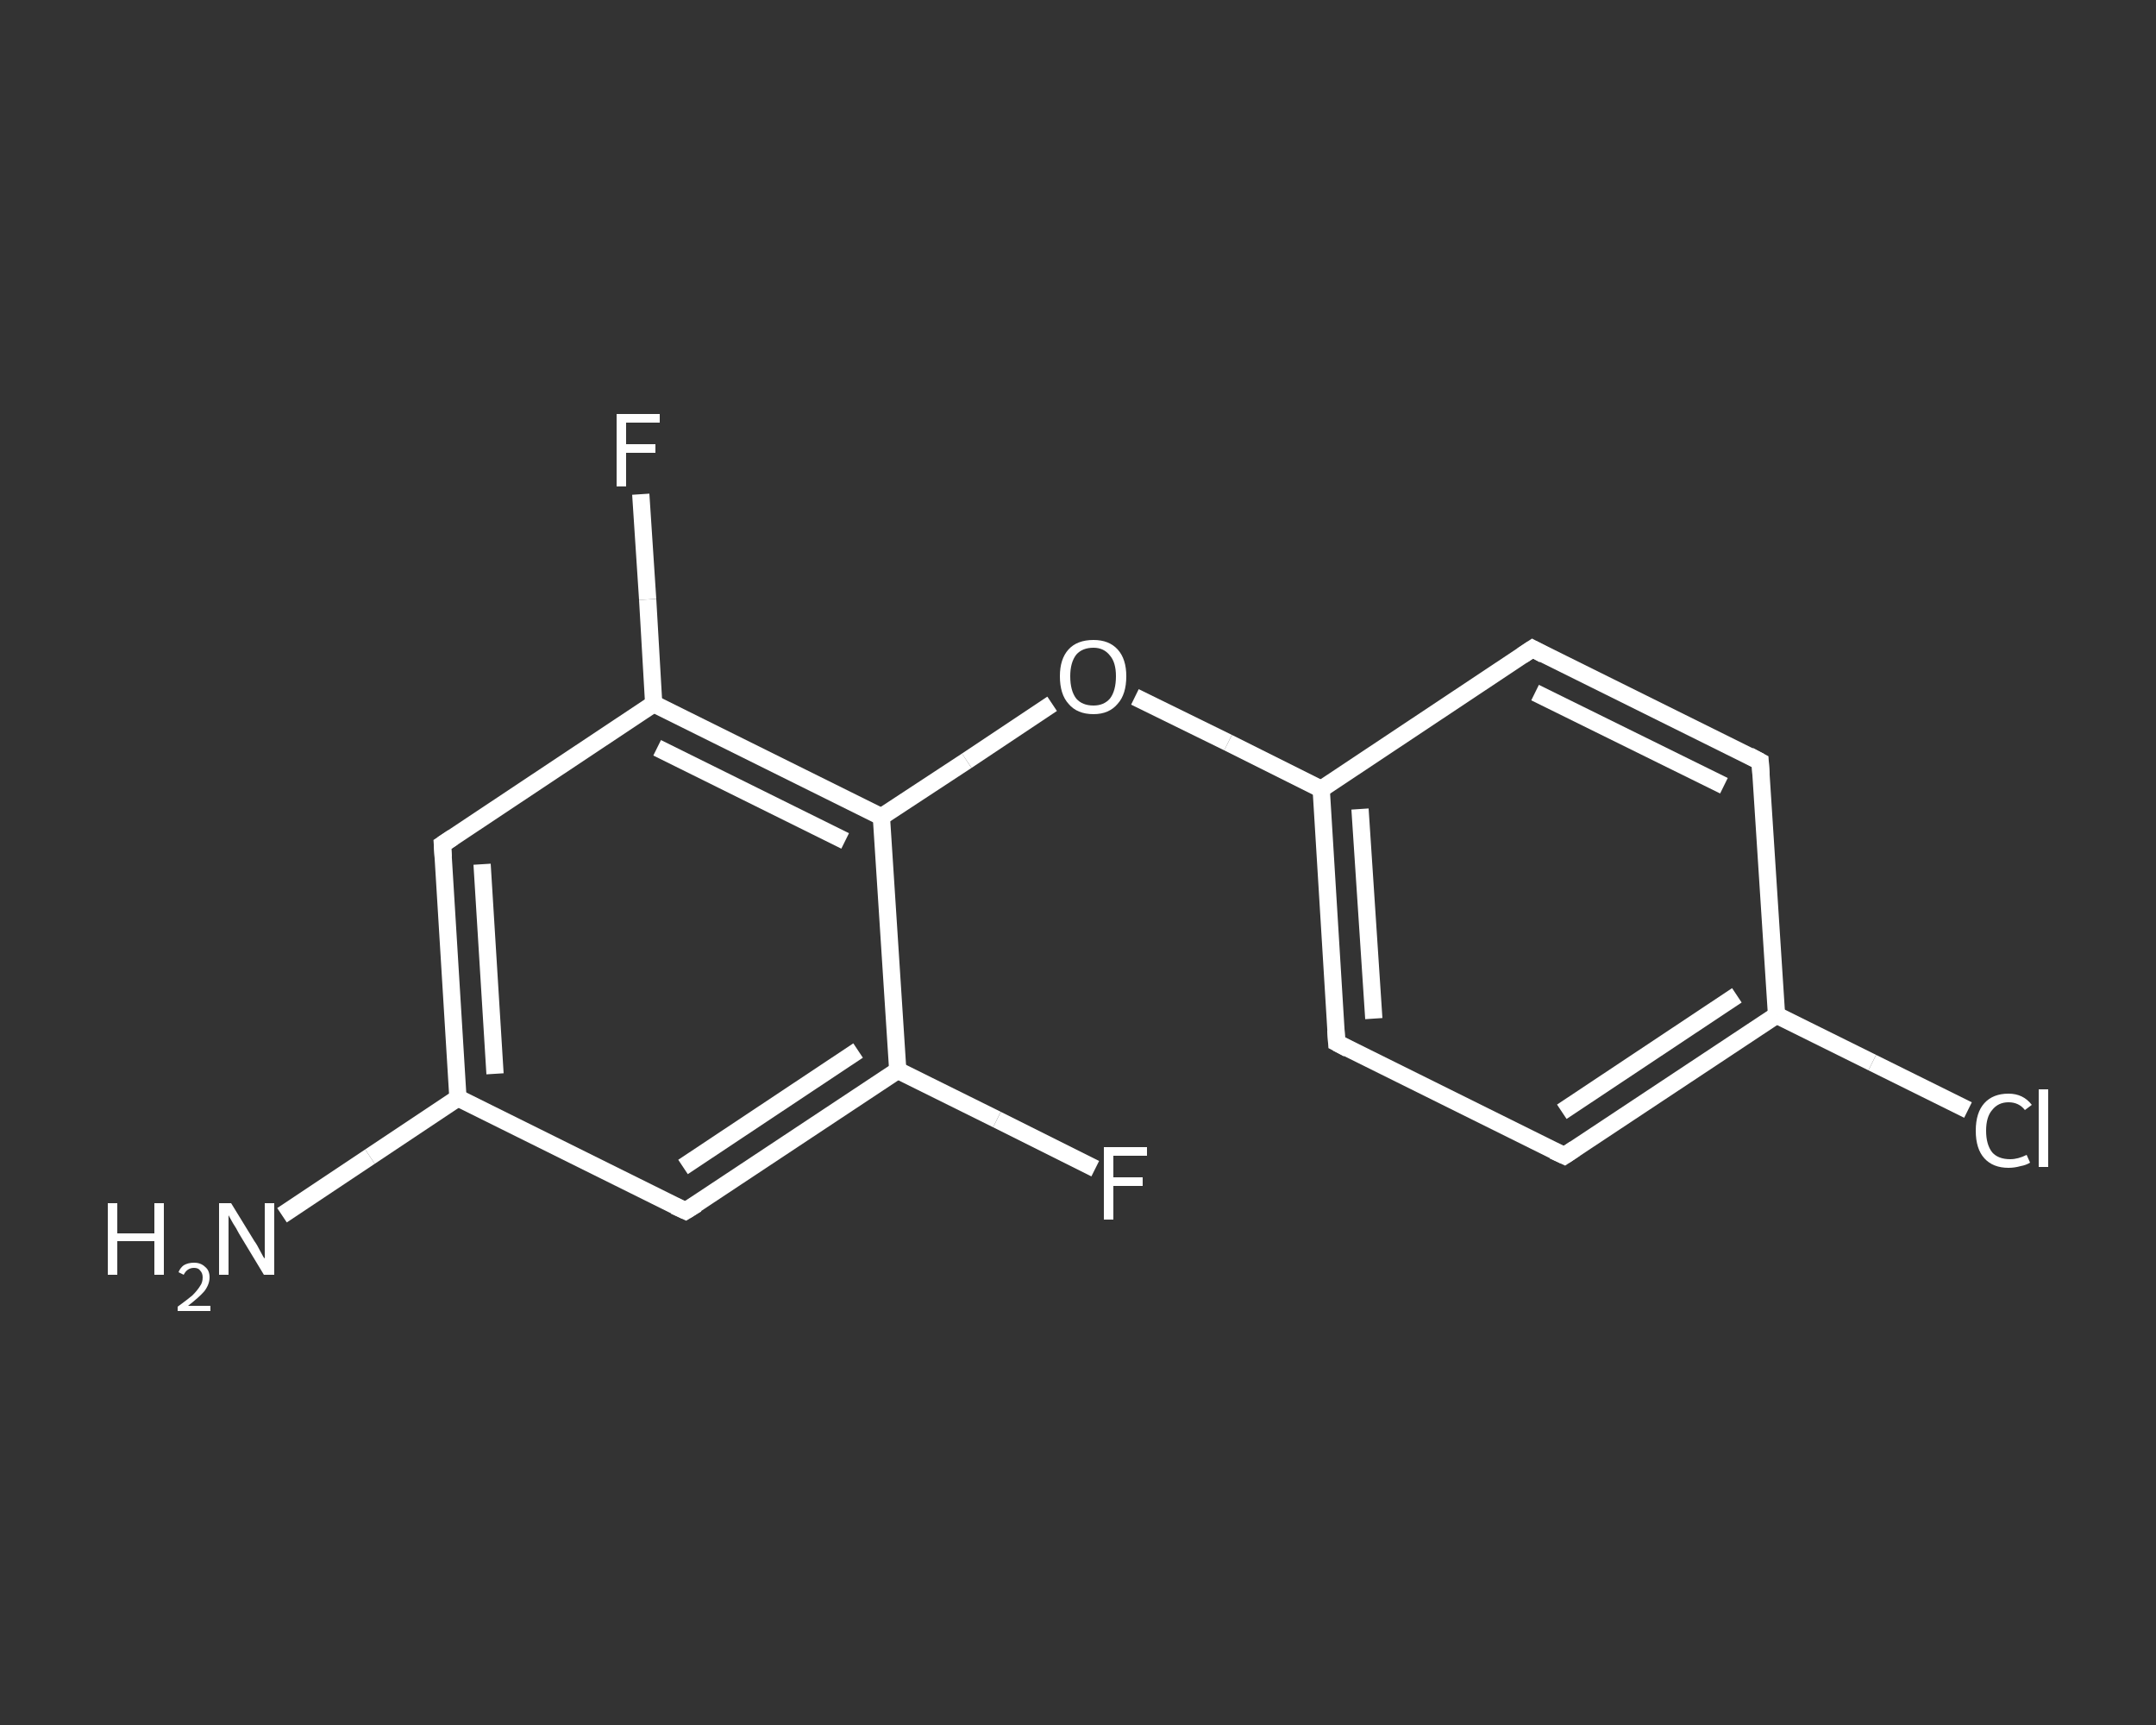 <?xml version='1.0' encoding='iso-8859-1'?>
<svg version='1.1' baseProfile='full'
              xmlns='http://www.w3.org/2000/svg'
                      xmlns:rdkit='http://www.rdkit.org/xml'
                      xmlns:xlink='http://www.w3.org/1999/xlink'
                  xml:space='preserve'
width='250px' height='200px' viewBox='0 0 250 200'>
<rect x="0" y="0" width="250" height="200" fill="#333333" stroke="none"/>
<!-- END OF HEADER -->
<rect style='opacity:1.0;fill:transparent;stroke:none' width='250.0' height='200.0' x='0.0' y='0.0'> </rect>
<path class='bond-0 atom-0 atom-1' d='M 32.7,140.9 L 42.9,134.1' style='fill:none;fill-rule:evenodd;stroke:#FFFFFF;stroke-width:2.0px;stroke-linecap:butt;stroke-linejoin:miter;stroke-opacity:1' />
<path class='bond-0 atom-0 atom-1' d='M 42.9,134.1 L 53.1,127.3' style='fill:none;fill-rule:evenodd;stroke:#FFFFFF;stroke-width:2.0px;stroke-linecap:butt;stroke-linejoin:miter;stroke-opacity:1' />
<path class='bond-1 atom-1 atom-2' d='M 53.1,127.3 L 51.3,97.9' style='fill:none;fill-rule:evenodd;stroke:#FFFFFF;stroke-width:2.0px;stroke-linecap:butt;stroke-linejoin:miter;stroke-opacity:1' />
<path class='bond-1 atom-1 atom-2' d='M 57.4,124.5 L 55.9,100.2' style='fill:none;fill-rule:evenodd;stroke:#FFFFFF;stroke-width:2.0px;stroke-linecap:butt;stroke-linejoin:miter;stroke-opacity:1' />
<path class='bond-2 atom-2 atom-3' d='M 51.3,97.9 L 75.8,81.6' style='fill:none;fill-rule:evenodd;stroke:#FFFFFF;stroke-width:2.0px;stroke-linecap:butt;stroke-linejoin:miter;stroke-opacity:1' />
<path class='bond-3 atom-3 atom-4' d='M 75.8,81.6 L 75.1,69.5' style='fill:none;fill-rule:evenodd;stroke:#FFFFFF;stroke-width:2.0px;stroke-linecap:butt;stroke-linejoin:miter;stroke-opacity:1' />
<path class='bond-3 atom-3 atom-4' d='M 75.1,69.5 L 74.3,57.3' style='fill:none;fill-rule:evenodd;stroke:#FFFFFF;stroke-width:2.0px;stroke-linecap:butt;stroke-linejoin:miter;stroke-opacity:1' />
<path class='bond-4 atom-3 atom-5' d='M 75.8,81.6 L 102.2,94.7' style='fill:none;fill-rule:evenodd;stroke:#FFFFFF;stroke-width:2.0px;stroke-linecap:butt;stroke-linejoin:miter;stroke-opacity:1' />
<path class='bond-4 atom-3 atom-5' d='M 76.2,86.7 L 98.0,97.5' style='fill:none;fill-rule:evenodd;stroke:#FFFFFF;stroke-width:2.0px;stroke-linecap:butt;stroke-linejoin:miter;stroke-opacity:1' />
<path class='bond-5 atom-5 atom-6' d='M 102.2,94.7 L 112.1,88.2' style='fill:none;fill-rule:evenodd;stroke:#FFFFFF;stroke-width:2.0px;stroke-linecap:butt;stroke-linejoin:miter;stroke-opacity:1' />
<path class='bond-5 atom-5 atom-6' d='M 112.1,88.2 L 122.0,81.6' style='fill:none;fill-rule:evenodd;stroke:#FFFFFF;stroke-width:2.0px;stroke-linecap:butt;stroke-linejoin:miter;stroke-opacity:1' />
<path class='bond-6 atom-6 atom-7' d='M 131.6,80.8 L 142.4,86.1' style='fill:none;fill-rule:evenodd;stroke:#FFFFFF;stroke-width:2.0px;stroke-linecap:butt;stroke-linejoin:miter;stroke-opacity:1' />
<path class='bond-6 atom-6 atom-7' d='M 142.4,86.1 L 153.2,91.5' style='fill:none;fill-rule:evenodd;stroke:#FFFFFF;stroke-width:2.0px;stroke-linecap:butt;stroke-linejoin:miter;stroke-opacity:1' />
<path class='bond-7 atom-7 atom-8' d='M 153.2,91.5 L 155.0,120.9' style='fill:none;fill-rule:evenodd;stroke:#FFFFFF;stroke-width:2.0px;stroke-linecap:butt;stroke-linejoin:miter;stroke-opacity:1' />
<path class='bond-7 atom-7 atom-8' d='M 157.7,93.8 L 159.3,118.1' style='fill:none;fill-rule:evenodd;stroke:#FFFFFF;stroke-width:2.0px;stroke-linecap:butt;stroke-linejoin:miter;stroke-opacity:1' />
<path class='bond-8 atom-8 atom-9' d='M 155.0,120.9 L 181.4,134.0' style='fill:none;fill-rule:evenodd;stroke:#FFFFFF;stroke-width:2.0px;stroke-linecap:butt;stroke-linejoin:miter;stroke-opacity:1' />
<path class='bond-9 atom-9 atom-10' d='M 181.4,134.0 L 206.0,117.7' style='fill:none;fill-rule:evenodd;stroke:#FFFFFF;stroke-width:2.0px;stroke-linecap:butt;stroke-linejoin:miter;stroke-opacity:1' />
<path class='bond-9 atom-9 atom-10' d='M 181.1,128.9 L 201.4,115.4' style='fill:none;fill-rule:evenodd;stroke:#FFFFFF;stroke-width:2.0px;stroke-linecap:butt;stroke-linejoin:miter;stroke-opacity:1' />
<path class='bond-10 atom-10 atom-11' d='M 206.0,117.7 L 217.1,123.2' style='fill:none;fill-rule:evenodd;stroke:#FFFFFF;stroke-width:2.0px;stroke-linecap:butt;stroke-linejoin:miter;stroke-opacity:1' />
<path class='bond-10 atom-10 atom-11' d='M 217.1,123.2 L 228.2,128.7' style='fill:none;fill-rule:evenodd;stroke:#FFFFFF;stroke-width:2.0px;stroke-linecap:butt;stroke-linejoin:miter;stroke-opacity:1' />
<path class='bond-11 atom-10 atom-12' d='M 206.0,117.7 L 204.1,88.3' style='fill:none;fill-rule:evenodd;stroke:#FFFFFF;stroke-width:2.0px;stroke-linecap:butt;stroke-linejoin:miter;stroke-opacity:1' />
<path class='bond-12 atom-12 atom-13' d='M 204.1,88.3 L 177.7,75.2' style='fill:none;fill-rule:evenodd;stroke:#FFFFFF;stroke-width:2.0px;stroke-linecap:butt;stroke-linejoin:miter;stroke-opacity:1' />
<path class='bond-12 atom-12 atom-13' d='M 199.9,91.1 L 178.0,80.3' style='fill:none;fill-rule:evenodd;stroke:#FFFFFF;stroke-width:2.0px;stroke-linecap:butt;stroke-linejoin:miter;stroke-opacity:1' />
<path class='bond-13 atom-5 atom-14' d='M 102.2,94.7 L 104.1,124.1' style='fill:none;fill-rule:evenodd;stroke:#FFFFFF;stroke-width:2.0px;stroke-linecap:butt;stroke-linejoin:miter;stroke-opacity:1' />
<path class='bond-14 atom-14 atom-15' d='M 104.1,124.1 L 115.6,129.8' style='fill:none;fill-rule:evenodd;stroke:#FFFFFF;stroke-width:2.0px;stroke-linecap:butt;stroke-linejoin:miter;stroke-opacity:1' />
<path class='bond-14 atom-14 atom-15' d='M 115.6,129.8 L 127.0,135.5' style='fill:none;fill-rule:evenodd;stroke:#FFFFFF;stroke-width:2.0px;stroke-linecap:butt;stroke-linejoin:miter;stroke-opacity:1' />
<path class='bond-15 atom-14 atom-16' d='M 104.1,124.1 L 79.5,140.4' style='fill:none;fill-rule:evenodd;stroke:#FFFFFF;stroke-width:2.0px;stroke-linecap:butt;stroke-linejoin:miter;stroke-opacity:1' />
<path class='bond-15 atom-14 atom-16' d='M 99.5,121.8 L 79.2,135.3' style='fill:none;fill-rule:evenodd;stroke:#FFFFFF;stroke-width:2.0px;stroke-linecap:butt;stroke-linejoin:miter;stroke-opacity:1' />
<path class='bond-16 atom-16 atom-1' d='M 79.5,140.4 L 53.1,127.3' style='fill:none;fill-rule:evenodd;stroke:#FFFFFF;stroke-width:2.0px;stroke-linecap:butt;stroke-linejoin:miter;stroke-opacity:1' />
<path class='bond-17 atom-13 atom-7' d='M 177.7,75.2 L 153.2,91.5' style='fill:none;fill-rule:evenodd;stroke:#FFFFFF;stroke-width:2.0px;stroke-linecap:butt;stroke-linejoin:miter;stroke-opacity:1' />
<path d='M 51.4,99.4 L 51.3,97.9 L 52.5,97.1' style='fill:none;stroke:#FFFFFF;stroke-width:2.0px;stroke-linecap:butt;stroke-linejoin:miter;stroke-opacity:1;' />
<path d='M 154.9,119.4 L 155.0,120.9 L 156.3,121.6' style='fill:none;stroke:#FFFFFF;stroke-width:2.0px;stroke-linecap:butt;stroke-linejoin:miter;stroke-opacity:1;' />
<path d='M 180.1,133.4 L 181.4,134.0 L 182.6,133.2' style='fill:none;stroke:#FFFFFF;stroke-width:2.0px;stroke-linecap:butt;stroke-linejoin:miter;stroke-opacity:1;' />
<path d='M 204.2,89.8 L 204.1,88.3 L 202.8,87.6' style='fill:none;stroke:#FFFFFF;stroke-width:2.0px;stroke-linecap:butt;stroke-linejoin:miter;stroke-opacity:1;' />
<path d='M 179.0,75.9 L 177.7,75.2 L 176.5,76.0' style='fill:none;stroke:#FFFFFF;stroke-width:2.0px;stroke-linecap:butt;stroke-linejoin:miter;stroke-opacity:1;' />
<path d='M 80.8,139.6 L 79.5,140.4 L 78.2,139.8' style='fill:none;stroke:#FFFFFF;stroke-width:2.0px;stroke-linecap:butt;stroke-linejoin:miter;stroke-opacity:1;' />
<path class='atom-0' d='M 12.5 139.5
L 13.6 139.5
L 13.6 143.0
L 17.9 143.0
L 17.9 139.5
L 19.0 139.5
L 19.0 147.8
L 17.9 147.8
L 17.9 143.9
L 13.6 143.9
L 13.6 147.8
L 12.5 147.8
L 12.5 139.5
' fill='#FFFFFF'/>
<path class='atom-0' d='M 20.7 147.5
Q 20.9 147.0, 21.3 146.7
Q 21.8 146.4, 22.5 146.4
Q 23.3 146.4, 23.8 146.9
Q 24.3 147.3, 24.3 148.1
Q 24.3 148.9, 23.7 149.7
Q 23.1 150.4, 21.8 151.4
L 24.4 151.4
L 24.4 152.0
L 20.6 152.0
L 20.6 151.5
Q 21.7 150.7, 22.3 150.2
Q 22.9 149.6, 23.2 149.1
Q 23.5 148.7, 23.5 148.1
Q 23.5 147.6, 23.2 147.3
Q 23.0 147.0, 22.5 147.0
Q 22.1 147.0, 21.8 147.2
Q 21.5 147.4, 21.3 147.8
L 20.7 147.5
' fill='#FFFFFF'/>
<path class='atom-0' d='M 26.8 139.5
L 29.5 143.9
Q 29.8 144.3, 30.2 145.1
Q 30.6 145.9, 30.7 145.9
L 30.7 139.5
L 31.8 139.5
L 31.8 147.8
L 30.6 147.8
L 27.7 143.0
Q 27.4 142.4, 27.0 141.8
Q 26.6 141.1, 26.5 140.9
L 26.5 147.8
L 25.4 147.8
L 25.4 139.5
L 26.8 139.5
' fill='#FFFFFF'/>
<path class='atom-4' d='M 71.5 48.0
L 76.5 48.0
L 76.5 49.0
L 72.6 49.0
L 72.6 51.5
L 76.0 51.5
L 76.0 52.5
L 72.6 52.5
L 72.6 56.4
L 71.5 56.4
L 71.5 48.0
' fill='#FFFFFF'/>
<path class='atom-6' d='M 122.9 78.4
Q 122.9 76.4, 123.9 75.3
Q 124.9 74.2, 126.8 74.2
Q 128.6 74.2, 129.6 75.3
Q 130.6 76.4, 130.6 78.4
Q 130.6 80.5, 129.6 81.6
Q 128.6 82.8, 126.8 82.8
Q 124.9 82.8, 123.9 81.6
Q 122.9 80.5, 122.9 78.4
M 126.8 81.8
Q 128.0 81.8, 128.7 81.0
Q 129.4 80.1, 129.4 78.4
Q 129.4 76.8, 128.7 76.0
Q 128.0 75.1, 126.8 75.1
Q 125.5 75.1, 124.8 75.9
Q 124.1 76.8, 124.1 78.4
Q 124.1 80.1, 124.8 81.0
Q 125.5 81.8, 126.8 81.8
' fill='#FFFFFF'/>
<path class='atom-11' d='M 229.1 131.1
Q 229.1 129.0, 230.1 127.9
Q 231.1 126.8, 232.9 126.8
Q 234.6 126.8, 235.6 128.1
L 234.8 128.7
Q 234.1 127.8, 232.9 127.8
Q 231.7 127.8, 231.0 128.7
Q 230.3 129.5, 230.3 131.1
Q 230.3 132.7, 231.0 133.6
Q 231.7 134.4, 233.1 134.4
Q 234.0 134.4, 235.0 133.9
L 235.4 134.8
Q 234.9 135.1, 234.3 135.2
Q 233.6 135.4, 232.9 135.4
Q 231.1 135.4, 230.1 134.3
Q 229.1 133.2, 229.1 131.1
' fill='#FFFFFF'/>
<path class='atom-11' d='M 236.4 126.3
L 237.5 126.3
L 237.5 135.3
L 236.4 135.3
L 236.4 126.3
' fill='#FFFFFF'/>
<path class='atom-15' d='M 128.0 133.0
L 133.0 133.0
L 133.0 134.0
L 129.1 134.0
L 129.1 136.5
L 132.5 136.5
L 132.5 137.5
L 129.1 137.5
L 129.1 141.4
L 128.0 141.4
L 128.0 133.0
' fill='#FFFFFF'/>
</svg>
